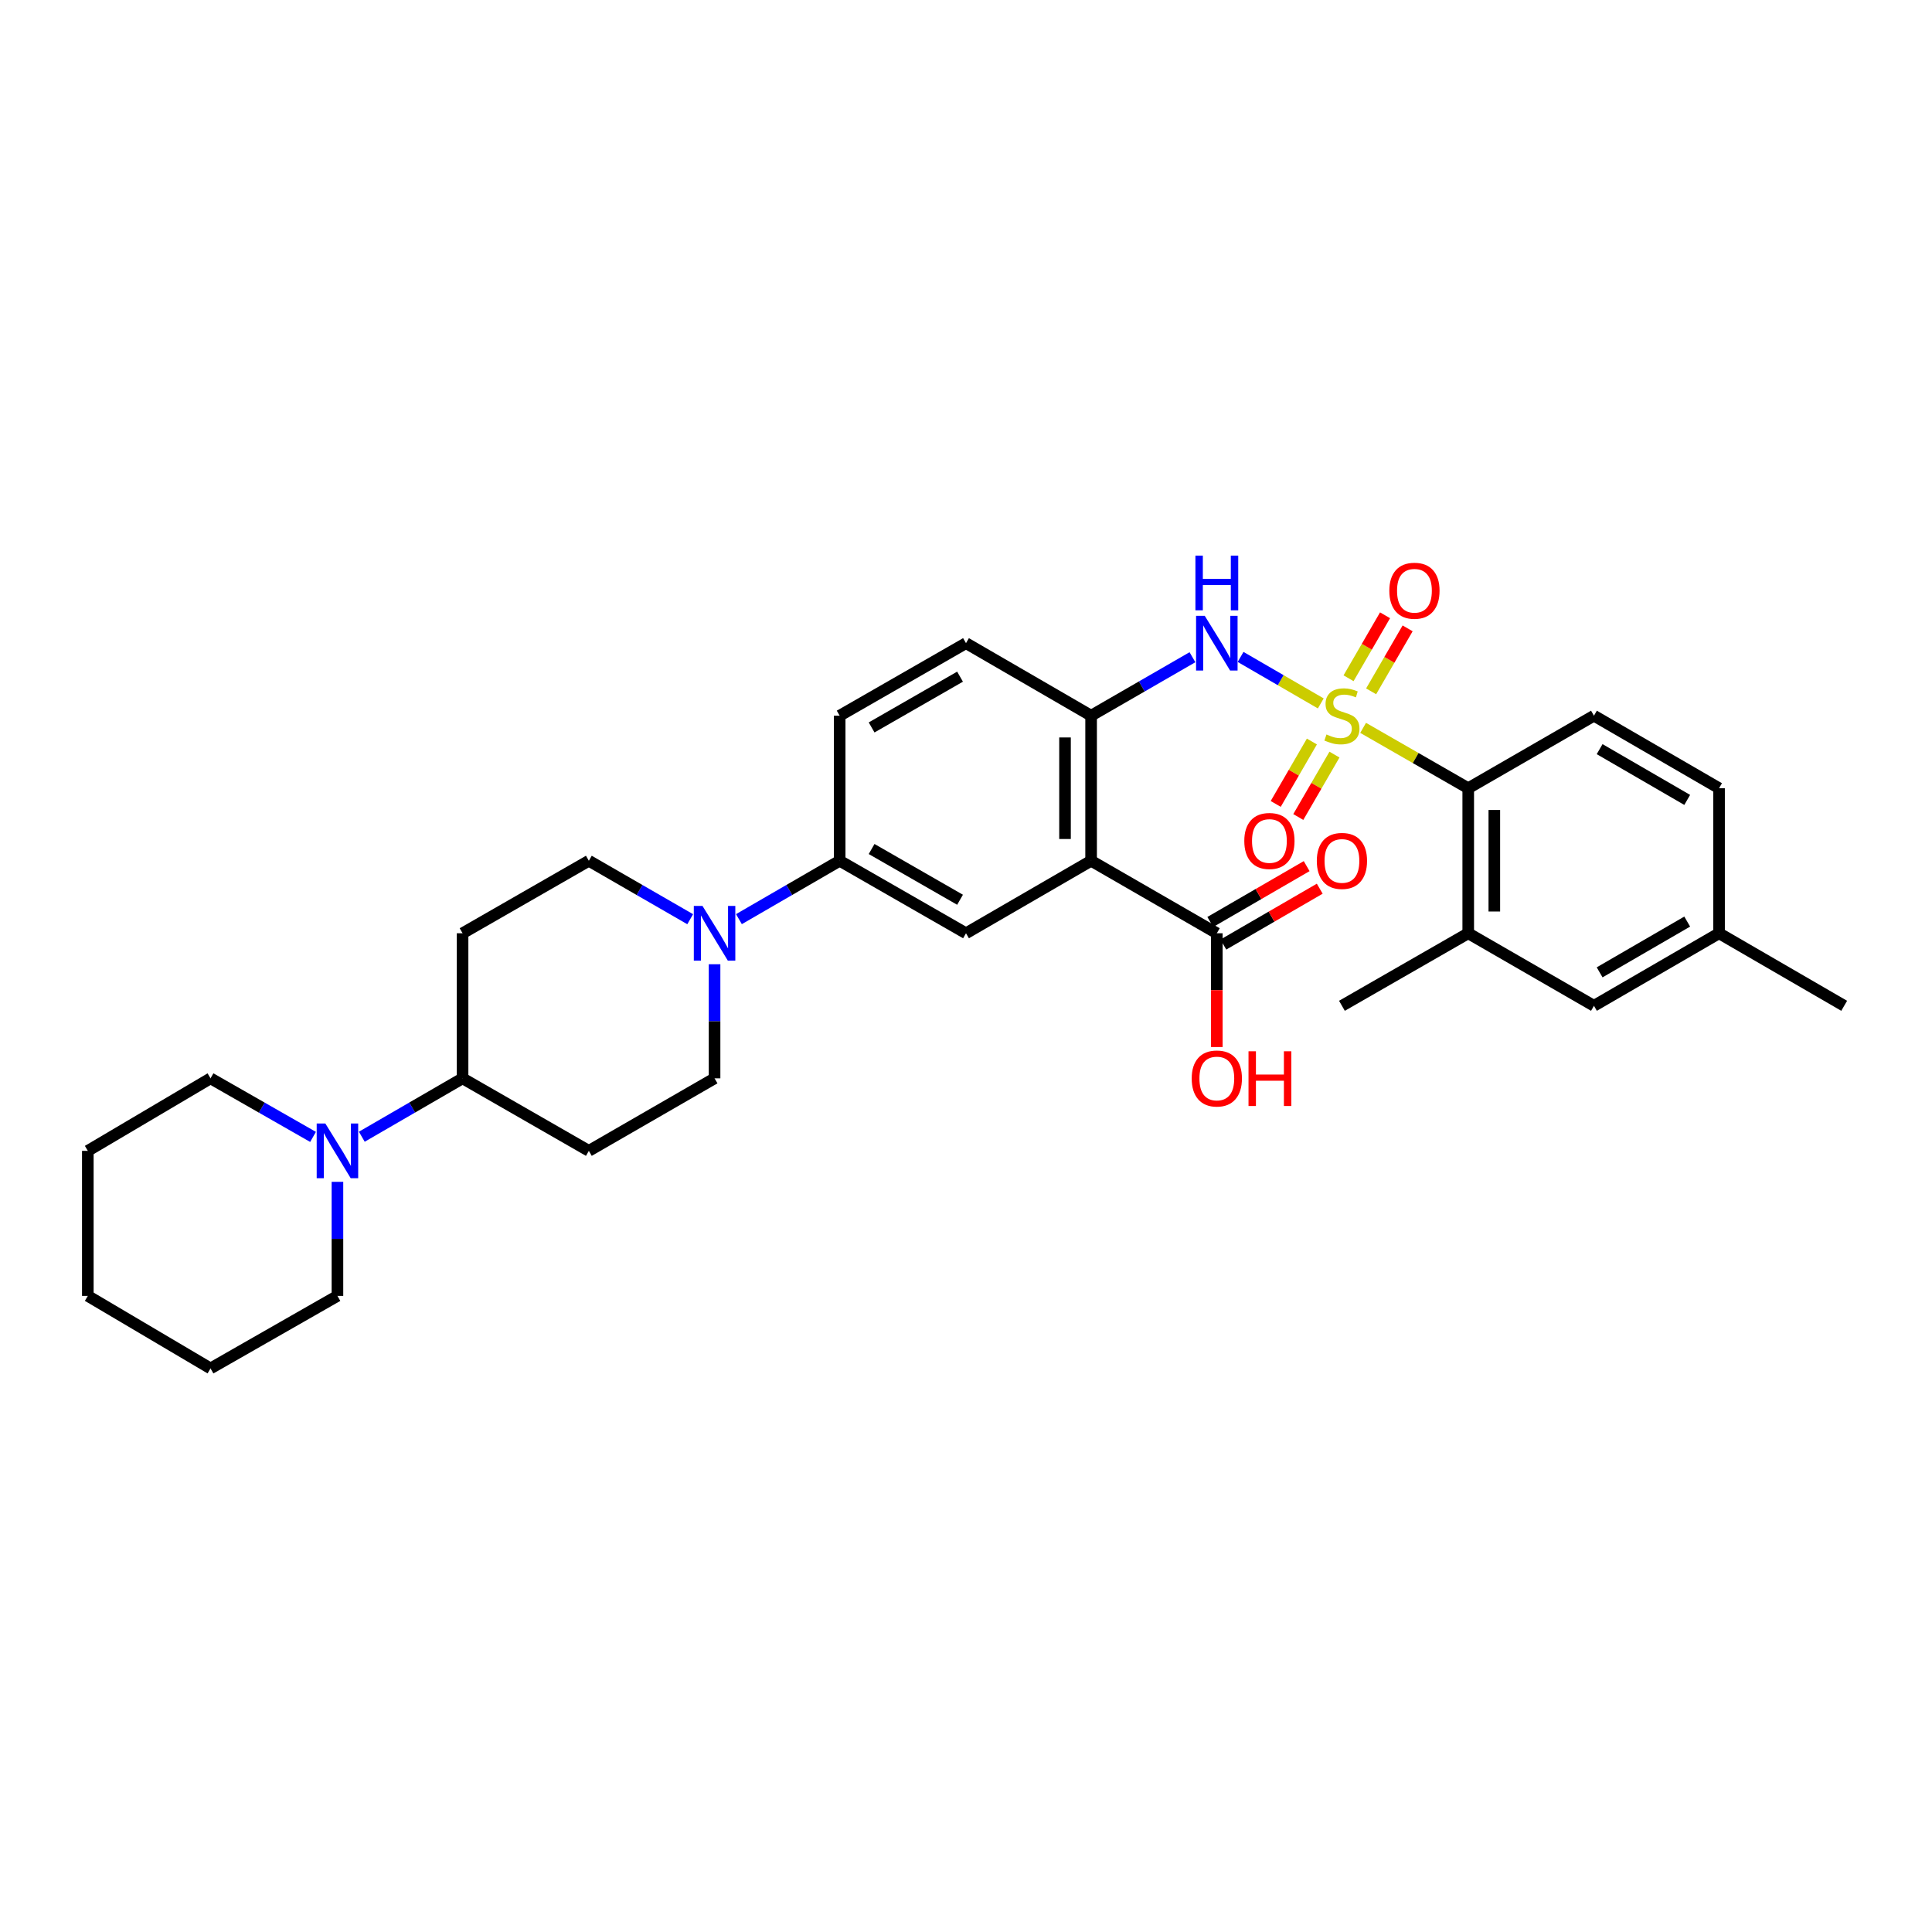 <?xml version='1.0' encoding='iso-8859-1'?>
<svg version='1.1' baseProfile='full'
              xmlns='http://www.w3.org/2000/svg'
                      xmlns:rdkit='http://www.rdkit.org/xml'
                      xmlns:xlink='http://www.w3.org/1999/xlink'
                  xml:space='preserve'
width='1000px' height='1000px' viewBox='0 0 1000 1000'>
<!-- END OF HEADER -->
<rect style='opacity:1.0;fill:#FFFFFF;stroke:none' width='1000' height='1000' x='0' y='0'> </rect>
<path class='bond-1' d='M 683.632,364.091 L 662.877,352.058' style='fill:none;fill-rule:evenodd;stroke:#CCCC00;stroke-width:6px;stroke-linecap:butt;stroke-linejoin:miter;stroke-opacity:1' />
<path class='bond-1' d='M 662.877,352.058 L 642.122,340.025' style='fill:none;fill-rule:evenodd;stroke:#0000FF;stroke-width:6px;stroke-linecap:butt;stroke-linejoin:miter;stroke-opacity:1' />
<path class='bond-2' d='M 705.548,376.738 L 732.751,392.361' style='fill:none;fill-rule:evenodd;stroke:#CCCC00;stroke-width:6px;stroke-linecap:butt;stroke-linejoin:miter;stroke-opacity:1' />
<path class='bond-2' d='M 732.751,392.361 L 759.955,407.984' style='fill:none;fill-rule:evenodd;stroke:#000000;stroke-width:6px;stroke-linecap:butt;stroke-linejoin:miter;stroke-opacity:1' />
<path class='bond-10' d='M 679.032,383.806 L 669.671,399.958' style='fill:none;fill-rule:evenodd;stroke:#CCCC00;stroke-width:6px;stroke-linecap:butt;stroke-linejoin:miter;stroke-opacity:1' />
<path class='bond-10' d='M 669.671,399.958 L 660.309,416.111' style='fill:none;fill-rule:evenodd;stroke:#FF0000;stroke-width:6px;stroke-linecap:butt;stroke-linejoin:miter;stroke-opacity:1' />
<path class='bond-10' d='M 690.717,390.578 L 681.355,406.73' style='fill:none;fill-rule:evenodd;stroke:#CCCC00;stroke-width:6px;stroke-linecap:butt;stroke-linejoin:miter;stroke-opacity:1' />
<path class='bond-10' d='M 681.355,406.73 L 671.993,422.883' style='fill:none;fill-rule:evenodd;stroke:#FF0000;stroke-width:6px;stroke-linecap:butt;stroke-linejoin:miter;stroke-opacity:1' />
<path class='bond-11' d='M 709.693,357.835 L 719.138,341.537' style='fill:none;fill-rule:evenodd;stroke:#CCCC00;stroke-width:6px;stroke-linecap:butt;stroke-linejoin:miter;stroke-opacity:1' />
<path class='bond-11' d='M 719.138,341.537 L 728.584,325.239' style='fill:none;fill-rule:evenodd;stroke:#FF0000;stroke-width:6px;stroke-linecap:butt;stroke-linejoin:miter;stroke-opacity:1' />
<path class='bond-11' d='M 698.009,351.064 L 707.454,334.766' style='fill:none;fill-rule:evenodd;stroke:#CCCC00;stroke-width:6px;stroke-linecap:butt;stroke-linejoin:miter;stroke-opacity:1' />
<path class='bond-11' d='M 707.454,334.766 L 716.899,318.468' style='fill:none;fill-rule:evenodd;stroke:#FF0000;stroke-width:6px;stroke-linecap:butt;stroke-linejoin:miter;stroke-opacity:1' />
<path class='bond-0' d='M 564.756,445.528 L 564.756,370.44' style='fill:none;fill-rule:evenodd;stroke:#000000;stroke-width:6px;stroke-linecap:butt;stroke-linejoin:miter;stroke-opacity:1' />
<path class='bond-0' d='M 551.251,434.265 L 551.251,381.704' style='fill:none;fill-rule:evenodd;stroke:#000000;stroke-width:6px;stroke-linecap:butt;stroke-linejoin:miter;stroke-opacity:1' />
<path class='bond-5' d='M 564.756,445.528 L 500,483.056' style='fill:none;fill-rule:evenodd;stroke:#000000;stroke-width:6px;stroke-linecap:butt;stroke-linejoin:miter;stroke-opacity:1' />
<path class='bond-6' d='M 564.756,445.528 L 629.827,483.056' style='fill:none;fill-rule:evenodd;stroke:#000000;stroke-width:6px;stroke-linecap:butt;stroke-linejoin:miter;stroke-opacity:1' />
<path class='bond-3' d='M 617.209,340.177 L 590.983,355.309' style='fill:none;fill-rule:evenodd;stroke:#0000FF;stroke-width:6px;stroke-linecap:butt;stroke-linejoin:miter;stroke-opacity:1' />
<path class='bond-3' d='M 590.983,355.309 L 564.756,370.44' style='fill:none;fill-rule:evenodd;stroke:#000000;stroke-width:6px;stroke-linecap:butt;stroke-linejoin:miter;stroke-opacity:1' />
<path class='bond-9' d='M 759.955,407.984 L 759.955,483.056' style='fill:none;fill-rule:evenodd;stroke:#000000;stroke-width:6px;stroke-linecap:butt;stroke-linejoin:miter;stroke-opacity:1' />
<path class='bond-9' d='M 773.46,419.245 L 773.46,471.796' style='fill:none;fill-rule:evenodd;stroke:#000000;stroke-width:6px;stroke-linecap:butt;stroke-linejoin:miter;stroke-opacity:1' />
<path class='bond-13' d='M 759.955,407.984 L 825.026,370.44' style='fill:none;fill-rule:evenodd;stroke:#000000;stroke-width:6px;stroke-linecap:butt;stroke-linejoin:miter;stroke-opacity:1' />
<path class='bond-19' d='M 564.756,370.44 L 500,332.897' style='fill:none;fill-rule:evenodd;stroke:#000000;stroke-width:6px;stroke-linecap:butt;stroke-linejoin:miter;stroke-opacity:1' />
<path class='bond-4' d='M 382.469,475.748 L 408.541,460.638' style='fill:none;fill-rule:evenodd;stroke:#0000FF;stroke-width:6px;stroke-linecap:butt;stroke-linejoin:miter;stroke-opacity:1' />
<path class='bond-4' d='M 408.541,460.638 L 434.614,445.528' style='fill:none;fill-rule:evenodd;stroke:#000000;stroke-width:6px;stroke-linecap:butt;stroke-linejoin:miter;stroke-opacity:1' />
<path class='bond-16' d='M 369.858,499.094 L 369.858,528.619' style='fill:none;fill-rule:evenodd;stroke:#0000FF;stroke-width:6px;stroke-linecap:butt;stroke-linejoin:miter;stroke-opacity:1' />
<path class='bond-16' d='M 369.858,528.619 L 369.858,558.144' style='fill:none;fill-rule:evenodd;stroke:#000000;stroke-width:6px;stroke-linecap:butt;stroke-linejoin:miter;stroke-opacity:1' />
<path class='bond-17' d='M 357.24,475.779 L 331.013,460.654' style='fill:none;fill-rule:evenodd;stroke:#0000FF;stroke-width:6px;stroke-linecap:butt;stroke-linejoin:miter;stroke-opacity:1' />
<path class='bond-17' d='M 331.013,460.654 L 304.786,445.528' style='fill:none;fill-rule:evenodd;stroke:#000000;stroke-width:6px;stroke-linecap:butt;stroke-linejoin:miter;stroke-opacity:1' />
<path class='bond-33' d='M 500,483.056 L 434.614,445.528' style='fill:none;fill-rule:evenodd;stroke:#000000;stroke-width:6px;stroke-linecap:butt;stroke-linejoin:miter;stroke-opacity:1' />
<path class='bond-33' d='M 496.915,465.714 L 451.144,439.444' style='fill:none;fill-rule:evenodd;stroke:#000000;stroke-width:6px;stroke-linecap:butt;stroke-linejoin:miter;stroke-opacity:1' />
<path class='bond-20' d='M 633.213,488.899 L 658.156,474.444' style='fill:none;fill-rule:evenodd;stroke:#000000;stroke-width:6px;stroke-linecap:butt;stroke-linejoin:miter;stroke-opacity:1' />
<path class='bond-20' d='M 658.156,474.444 L 683.098,459.988' style='fill:none;fill-rule:evenodd;stroke:#FF0000;stroke-width:6px;stroke-linecap:butt;stroke-linejoin:miter;stroke-opacity:1' />
<path class='bond-20' d='M 626.441,477.214 L 651.384,462.759' style='fill:none;fill-rule:evenodd;stroke:#000000;stroke-width:6px;stroke-linecap:butt;stroke-linejoin:miter;stroke-opacity:1' />
<path class='bond-20' d='M 651.384,462.759 L 676.326,448.304' style='fill:none;fill-rule:evenodd;stroke:#FF0000;stroke-width:6px;stroke-linecap:butt;stroke-linejoin:miter;stroke-opacity:1' />
<path class='bond-22' d='M 629.827,483.056 L 629.827,512.502' style='fill:none;fill-rule:evenodd;stroke:#000000;stroke-width:6px;stroke-linecap:butt;stroke-linejoin:miter;stroke-opacity:1' />
<path class='bond-22' d='M 629.827,512.502 L 629.827,541.947' style='fill:none;fill-rule:evenodd;stroke:#FF0000;stroke-width:6px;stroke-linecap:butt;stroke-linejoin:miter;stroke-opacity:1' />
<path class='bond-7' d='M 434.614,445.528 L 434.614,370.44' style='fill:none;fill-rule:evenodd;stroke:#000000;stroke-width:6px;stroke-linecap:butt;stroke-linejoin:miter;stroke-opacity:1' />
<path class='bond-8' d='M 187.27,588.371 L 213.347,573.257' style='fill:none;fill-rule:evenodd;stroke:#0000FF;stroke-width:6px;stroke-linecap:butt;stroke-linejoin:miter;stroke-opacity:1' />
<path class='bond-8' d='M 213.347,573.257 L 239.423,558.144' style='fill:none;fill-rule:evenodd;stroke:#000000;stroke-width:6px;stroke-linecap:butt;stroke-linejoin:miter;stroke-opacity:1' />
<path class='bond-25' d='M 162.028,588.463 L 135.496,573.303' style='fill:none;fill-rule:evenodd;stroke:#0000FF;stroke-width:6px;stroke-linecap:butt;stroke-linejoin:miter;stroke-opacity:1' />
<path class='bond-25' d='M 135.496,573.303 L 108.965,558.144' style='fill:none;fill-rule:evenodd;stroke:#000000;stroke-width:6px;stroke-linecap:butt;stroke-linejoin:miter;stroke-opacity:1' />
<path class='bond-26' d='M 174.659,611.717 L 174.659,641.235' style='fill:none;fill-rule:evenodd;stroke:#0000FF;stroke-width:6px;stroke-linecap:butt;stroke-linejoin:miter;stroke-opacity:1' />
<path class='bond-26' d='M 174.659,641.235 L 174.659,670.752' style='fill:none;fill-rule:evenodd;stroke:#000000;stroke-width:6px;stroke-linecap:butt;stroke-linejoin:miter;stroke-opacity:1' />
<path class='bond-18' d='M 759.955,483.056 L 825.026,520.6' style='fill:none;fill-rule:evenodd;stroke:#000000;stroke-width:6px;stroke-linecap:butt;stroke-linejoin:miter;stroke-opacity:1' />
<path class='bond-27' d='M 759.955,483.056 L 694.583,520.6' style='fill:none;fill-rule:evenodd;stroke:#000000;stroke-width:6px;stroke-linecap:butt;stroke-linejoin:miter;stroke-opacity:1' />
<path class='bond-12' d='M 239.423,558.144 L 239.423,483.056' style='fill:none;fill-rule:evenodd;stroke:#000000;stroke-width:6px;stroke-linecap:butt;stroke-linejoin:miter;stroke-opacity:1' />
<path class='bond-34' d='M 239.423,558.144 L 304.786,595.68' style='fill:none;fill-rule:evenodd;stroke:#000000;stroke-width:6px;stroke-linecap:butt;stroke-linejoin:miter;stroke-opacity:1' />
<path class='bond-23' d='M 825.026,370.44 L 889.782,407.984' style='fill:none;fill-rule:evenodd;stroke:#000000;stroke-width:6px;stroke-linecap:butt;stroke-linejoin:miter;stroke-opacity:1' />
<path class='bond-23' d='M 827.966,387.755 L 873.295,414.036' style='fill:none;fill-rule:evenodd;stroke:#000000;stroke-width:6px;stroke-linecap:butt;stroke-linejoin:miter;stroke-opacity:1' />
<path class='bond-14' d='M 239.423,483.056 L 304.786,445.528' style='fill:none;fill-rule:evenodd;stroke:#000000;stroke-width:6px;stroke-linecap:butt;stroke-linejoin:miter;stroke-opacity:1' />
<path class='bond-15' d='M 304.786,595.68 L 369.858,558.144' style='fill:none;fill-rule:evenodd;stroke:#000000;stroke-width:6px;stroke-linecap:butt;stroke-linejoin:miter;stroke-opacity:1' />
<path class='bond-32' d='M 825.026,520.6 L 889.782,483.056' style='fill:none;fill-rule:evenodd;stroke:#000000;stroke-width:6px;stroke-linecap:butt;stroke-linejoin:miter;stroke-opacity:1' />
<path class='bond-32' d='M 827.966,503.285 L 873.295,477.005' style='fill:none;fill-rule:evenodd;stroke:#000000;stroke-width:6px;stroke-linecap:butt;stroke-linejoin:miter;stroke-opacity:1' />
<path class='bond-21' d='M 500,332.897 L 434.614,370.44' style='fill:none;fill-rule:evenodd;stroke:#000000;stroke-width:6px;stroke-linecap:butt;stroke-linejoin:miter;stroke-opacity:1' />
<path class='bond-21' d='M 496.917,350.24 L 451.146,376.521' style='fill:none;fill-rule:evenodd;stroke:#000000;stroke-width:6px;stroke-linecap:butt;stroke-linejoin:miter;stroke-opacity:1' />
<path class='bond-24' d='M 889.782,407.984 L 889.782,483.056' style='fill:none;fill-rule:evenodd;stroke:#000000;stroke-width:6px;stroke-linecap:butt;stroke-linejoin:miter;stroke-opacity:1' />
<path class='bond-28' d='M 889.782,483.056 L 954.545,520.6' style='fill:none;fill-rule:evenodd;stroke:#000000;stroke-width:6px;stroke-linecap:butt;stroke-linejoin:miter;stroke-opacity:1' />
<path class='bond-30' d='M 108.965,558.144 L 45.455,595.68' style='fill:none;fill-rule:evenodd;stroke:#000000;stroke-width:6px;stroke-linecap:butt;stroke-linejoin:miter;stroke-opacity:1' />
<path class='bond-29' d='M 174.659,670.752 L 108.965,708.296' style='fill:none;fill-rule:evenodd;stroke:#000000;stroke-width:6px;stroke-linecap:butt;stroke-linejoin:miter;stroke-opacity:1' />
<path class='bond-31' d='M 108.965,708.296 L 45.455,670.752' style='fill:none;fill-rule:evenodd;stroke:#000000;stroke-width:6px;stroke-linecap:butt;stroke-linejoin:miter;stroke-opacity:1' />
<path class='bond-35' d='M 45.455,595.68 L 45.455,670.752' style='fill:none;fill-rule:evenodd;stroke:#000000;stroke-width:6px;stroke-linecap:butt;stroke-linejoin:miter;stroke-opacity:1' />
<path  class='atom-0' d='M 686.583 380.16
Q 686.903 380.28, 688.223 380.84
Q 689.543 381.4, 690.983 381.76
Q 692.463 382.08, 693.903 382.08
Q 696.583 382.08, 698.143 380.8
Q 699.703 379.48, 699.703 377.2
Q 699.703 375.64, 698.903 374.68
Q 698.143 373.72, 696.943 373.2
Q 695.743 372.68, 693.743 372.08
Q 691.223 371.32, 689.703 370.6
Q 688.223 369.88, 687.143 368.36
Q 686.103 366.84, 686.103 364.28
Q 686.103 360.72, 688.503 358.52
Q 690.943 356.32, 695.743 356.32
Q 699.023 356.32, 702.743 357.88
L 701.823 360.96
Q 698.423 359.56, 695.863 359.56
Q 693.103 359.56, 691.583 360.72
Q 690.063 361.84, 690.103 363.8
Q 690.103 365.32, 690.863 366.24
Q 691.663 367.16, 692.783 367.68
Q 693.943 368.2, 695.863 368.8
Q 698.423 369.6, 699.943 370.4
Q 701.463 371.2, 702.543 372.84
Q 703.663 374.44, 703.663 377.2
Q 703.663 381.12, 701.023 383.24
Q 698.423 385.32, 694.063 385.32
Q 691.543 385.32, 689.623 384.76
Q 687.743 384.24, 685.503 383.32
L 686.583 380.16
' fill='#CCCC00'/>
<path  class='atom-2' d='M 623.567 318.737
L 632.847 333.737
Q 633.767 335.217, 635.247 337.897
Q 636.727 340.577, 636.807 340.737
L 636.807 318.737
L 640.567 318.737
L 640.567 347.057
L 636.687 347.057
L 626.727 330.657
Q 625.567 328.737, 624.327 326.537
Q 623.127 324.337, 622.767 323.657
L 622.767 347.057
L 619.087 347.057
L 619.087 318.737
L 623.567 318.737
' fill='#0000FF'/>
<path  class='atom-2' d='M 618.747 287.585
L 622.587 287.585
L 622.587 299.625
L 637.067 299.625
L 637.067 287.585
L 640.907 287.585
L 640.907 315.905
L 637.067 315.905
L 637.067 302.825
L 622.587 302.825
L 622.587 315.905
L 618.747 315.905
L 618.747 287.585
' fill='#0000FF'/>
<path  class='atom-5' d='M 363.598 468.896
L 372.878 483.896
Q 373.798 485.376, 375.278 488.056
Q 376.758 490.736, 376.838 490.896
L 376.838 468.896
L 380.598 468.896
L 380.598 497.216
L 376.718 497.216
L 366.758 480.816
Q 365.598 478.896, 364.358 476.696
Q 363.158 474.496, 362.798 473.816
L 362.798 497.216
L 359.118 497.216
L 359.118 468.896
L 363.598 468.896
' fill='#0000FF'/>
<path  class='atom-9' d='M 168.399 581.52
L 177.679 596.52
Q 178.599 598, 180.079 600.68
Q 181.559 603.36, 181.639 603.52
L 181.639 581.52
L 185.399 581.52
L 185.399 609.84
L 181.519 609.84
L 171.559 593.44
Q 170.399 591.52, 169.159 589.32
Q 167.959 587.12, 167.599 586.44
L 167.599 609.84
L 163.919 609.84
L 163.919 581.52
L 168.399 581.52
' fill='#0000FF'/>
<path  class='atom-11' d='M 644.047 435.284
Q 644.047 428.484, 647.407 424.684
Q 650.767 420.884, 657.047 420.884
Q 663.327 420.884, 666.687 424.684
Q 670.047 428.484, 670.047 435.284
Q 670.047 442.164, 666.647 446.084
Q 663.247 449.964, 657.047 449.964
Q 650.807 449.964, 647.407 446.084
Q 644.047 442.204, 644.047 435.284
M 657.047 446.764
Q 661.367 446.764, 663.687 443.884
Q 666.047 440.964, 666.047 435.284
Q 666.047 429.724, 663.687 426.924
Q 661.367 424.084, 657.047 424.084
Q 652.727 424.084, 650.367 426.884
Q 648.047 429.684, 648.047 435.284
Q 648.047 441.004, 650.367 443.884
Q 652.727 446.764, 657.047 446.764
' fill='#FF0000'/>
<path  class='atom-12' d='M 719.112 305.764
Q 719.112 298.964, 722.472 295.164
Q 725.832 291.364, 732.112 291.364
Q 738.392 291.364, 741.752 295.164
Q 745.112 298.964, 745.112 305.764
Q 745.112 312.644, 741.712 316.564
Q 738.312 320.444, 732.112 320.444
Q 725.872 320.444, 722.472 316.564
Q 719.112 312.684, 719.112 305.764
M 732.112 317.244
Q 736.432 317.244, 738.752 314.364
Q 741.112 311.444, 741.112 305.764
Q 741.112 300.204, 738.752 297.404
Q 736.432 294.564, 732.112 294.564
Q 727.792 294.564, 725.432 297.364
Q 723.112 300.164, 723.112 305.764
Q 723.112 311.484, 725.432 314.364
Q 727.792 317.244, 732.112 317.244
' fill='#FF0000'/>
<path  class='atom-21' d='M 681.583 445.608
Q 681.583 438.808, 684.943 435.008
Q 688.303 431.208, 694.583 431.208
Q 700.863 431.208, 704.223 435.008
Q 707.583 438.808, 707.583 445.608
Q 707.583 452.488, 704.183 456.408
Q 700.783 460.288, 694.583 460.288
Q 688.343 460.288, 684.943 456.408
Q 681.583 452.528, 681.583 445.608
M 694.583 457.088
Q 698.903 457.088, 701.223 454.208
Q 703.583 451.288, 703.583 445.608
Q 703.583 440.048, 701.223 437.248
Q 698.903 434.408, 694.583 434.408
Q 690.263 434.408, 687.903 437.208
Q 685.583 440.008, 685.583 445.608
Q 685.583 451.328, 687.903 454.208
Q 690.263 457.088, 694.583 457.088
' fill='#FF0000'/>
<path  class='atom-23' d='M 616.827 558.224
Q 616.827 551.424, 620.187 547.624
Q 623.547 543.824, 629.827 543.824
Q 636.107 543.824, 639.467 547.624
Q 642.827 551.424, 642.827 558.224
Q 642.827 565.104, 639.427 569.024
Q 636.027 572.904, 629.827 572.904
Q 623.587 572.904, 620.187 569.024
Q 616.827 565.144, 616.827 558.224
M 629.827 569.704
Q 634.147 569.704, 636.467 566.824
Q 638.827 563.904, 638.827 558.224
Q 638.827 552.664, 636.467 549.864
Q 634.147 547.024, 629.827 547.024
Q 625.507 547.024, 623.147 549.824
Q 620.827 552.624, 620.827 558.224
Q 620.827 563.944, 623.147 566.824
Q 625.507 569.704, 629.827 569.704
' fill='#FF0000'/>
<path  class='atom-23' d='M 646.227 544.144
L 650.067 544.144
L 650.067 556.184
L 664.547 556.184
L 664.547 544.144
L 668.387 544.144
L 668.387 572.464
L 664.547 572.464
L 664.547 559.384
L 650.067 559.384
L 650.067 572.464
L 646.227 572.464
L 646.227 544.144
' fill='#FF0000'/>
</svg>
